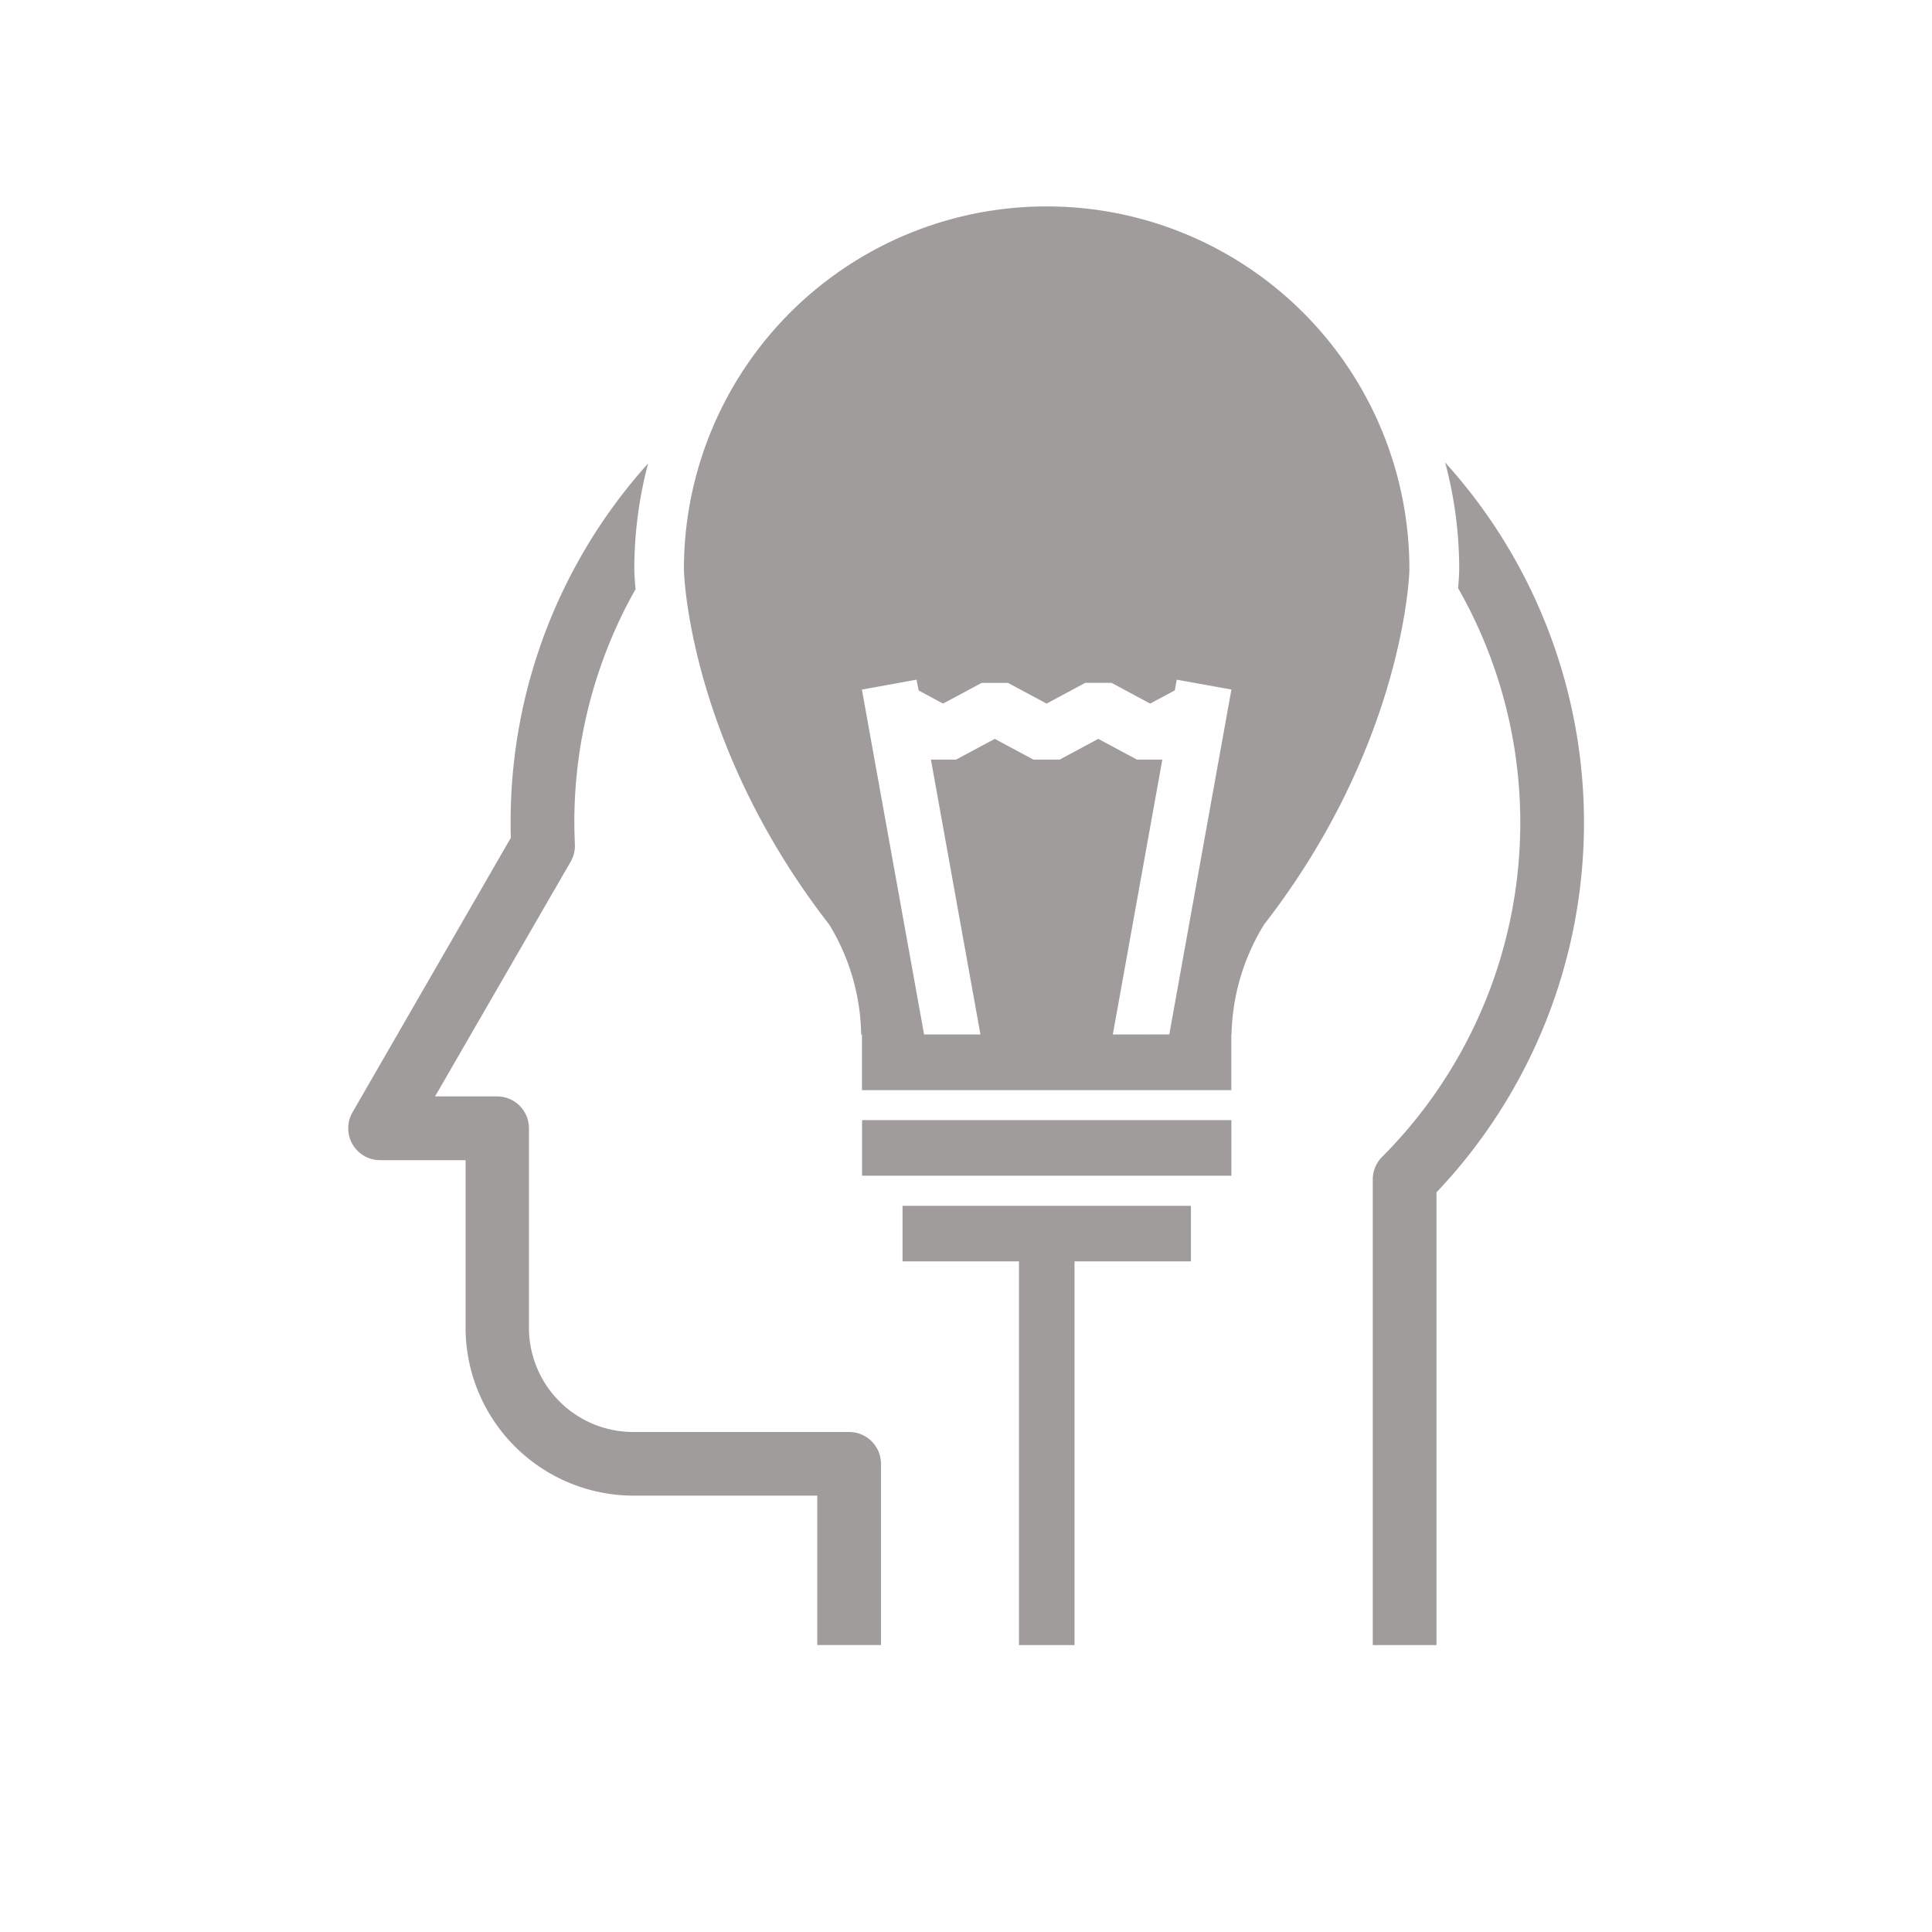 <svg id="Grises" xmlns="http://www.w3.org/2000/svg" viewBox="0 0 500 500"><defs><style>.cls-1{fill:#a09c9c;}</style></defs><g id="Group_958" data-name="Group 958"><path id="Path_2103" data-name="Path 2103" class="cls-1" d="M219.67,370.6H163.89a27,27,0,0,1-27-27V292a8.24,8.24,0,0,0-8.24-8.25H112.59L147.69,223a8.28,8.28,0,0,0,1.09-4.48c-.07-1.85-.14-3.69-.14-5.56a122.52,122.52,0,0,1,15.84-60.48c-.3-3.25-.32-5.09-.32-5.18a106.68,106.68,0,0,1,3.57-27.36,138.54,138.54,0,0,0-35.58,93c0,1.29,0,2.57.07,3.85l-41,71.09a8.25,8.25,0,0,0,7.14,12.37h22.13v43.34a43.51,43.51,0,0,0,43.46,43.48h47.56v38.66H228V378.86a8.24,8.24,0,0,0-8.23-8.26Z"/><path id="Path_2104" data-name="Path 2104" class="cls-1" d="M374,119.68a106.31,106.31,0,0,1,3.64,27.61c0,.09,0,1.83-.29,4.91a122.49,122.49,0,0,1-19.67,147.21,8.24,8.24,0,0,0-2.41,5.82V425.75h16.49V308.58A138.94,138.94,0,0,0,374,119.68Z"/></g><g id="Group_959" data-name="Group 959"><rect id="Rectangle_810" data-name="Rectangle 810" class="cls-1" x="223.1" y="289.89" width="95.58" height="14.38"/></g><path id="Path_2105" data-name="Path 2105" class="cls-1" d="M308.21,312.06H233.58v14.38h30.13v99.31h14.38V326.44h30.12Z"/><path id="Path_2106" data-name="Path 2106" class="cls-1" d="M270.89,53.42A93.84,93.84,0,0,0,177,147.23v.06c0,3.06,2.2,46.42,37.61,92a56.22,56.22,0,0,1,8.26,28.46h.21v14.38h95.58V267.73h.05a56.64,56.64,0,0,1,8.43-28.46c35.35-45.53,37.61-88.92,37.61-92A93.84,93.84,0,0,0,271,53.42ZM288,267.72l12.81-71.14h-6.57l-10-5.36-10,5.36h-6.8l-10-5.36-10,5.36h-6.52l12.82,71.14H239.15l-16.09-89.26,14.15-2.56.52,2.78,6.33,3.41,10-5.36h6.8l10,5.36,10-5.37h6.8l10,5.37,6.38-3.42.49-2.77,14.16,2.55-16.08,89.26Z"/></svg>